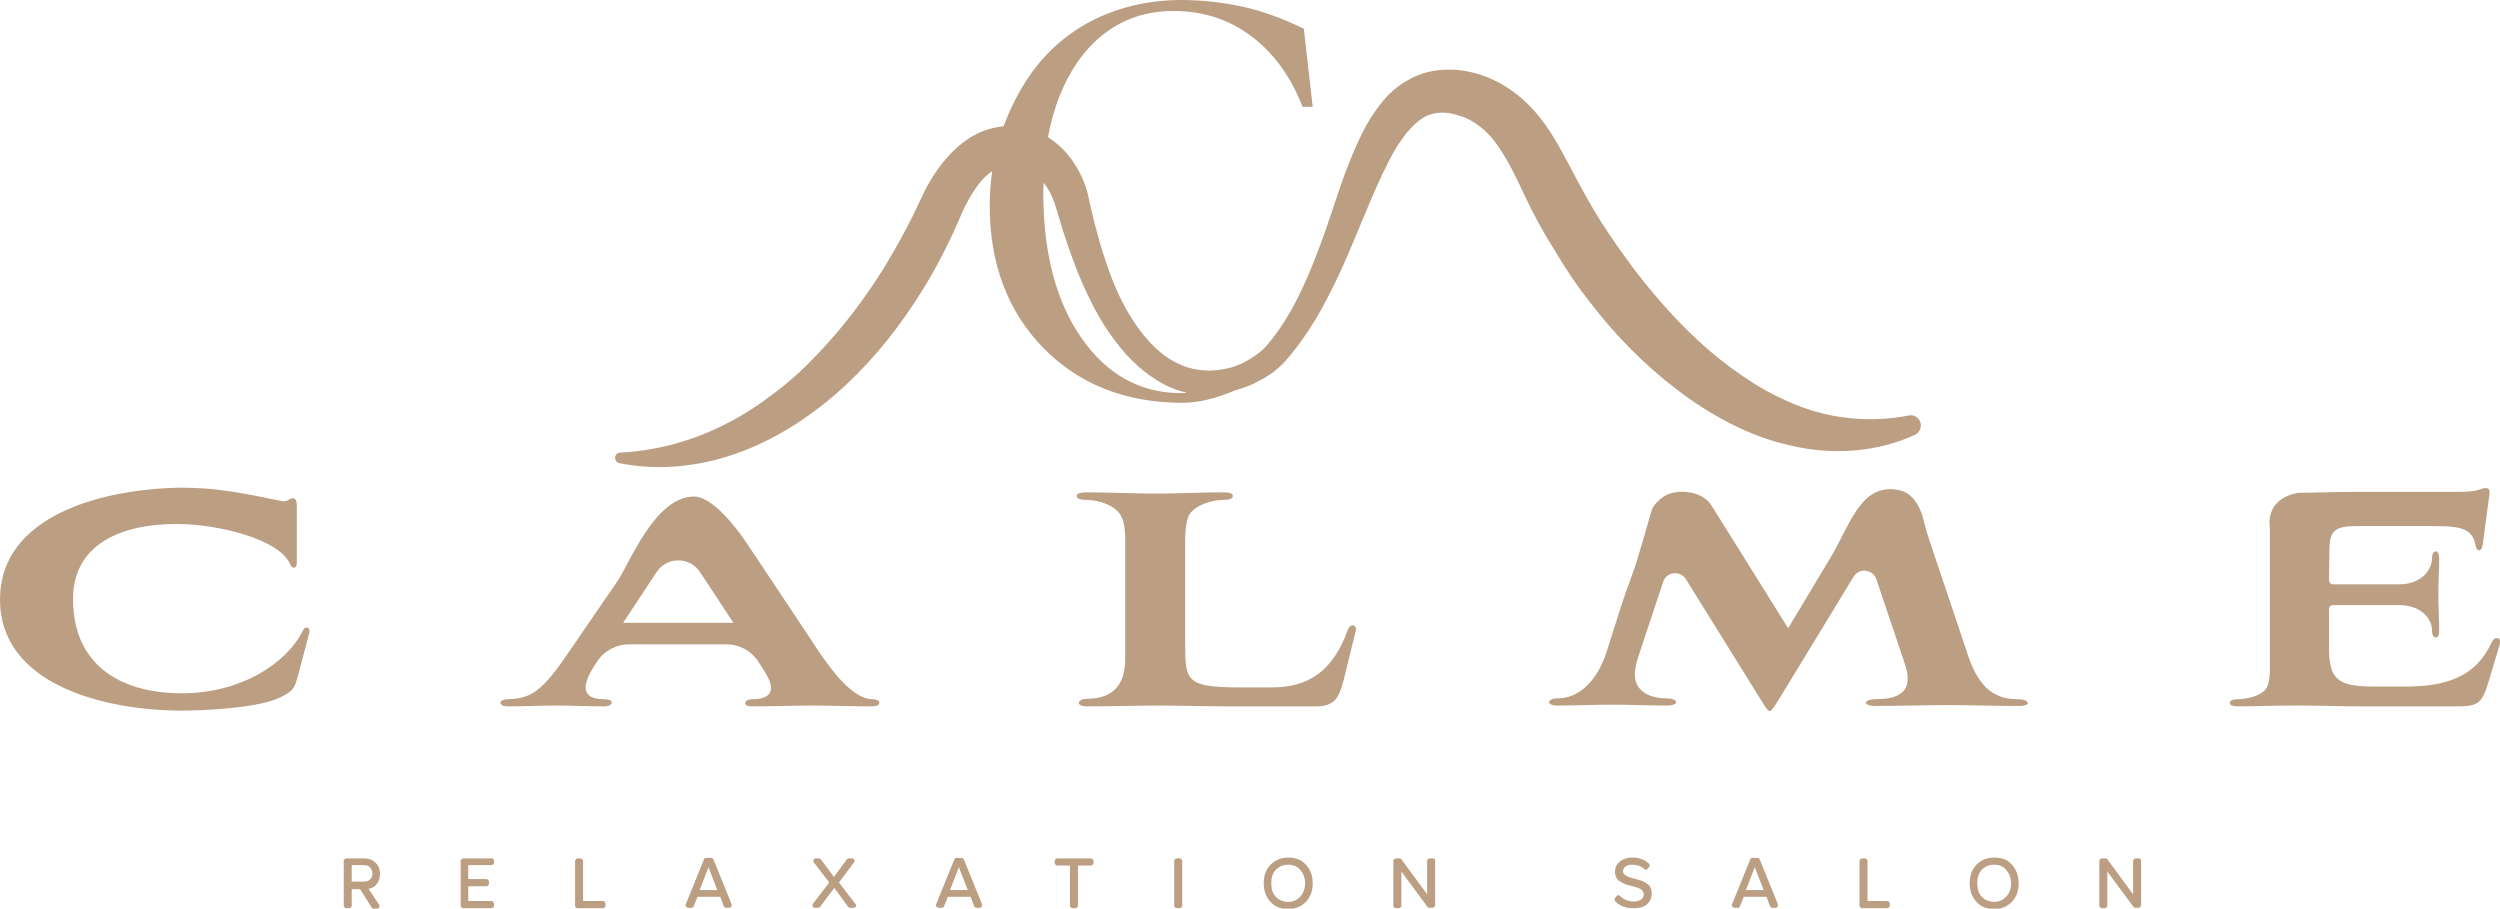 <?xml version="1.0" encoding="utf-8"?>
<!-- Generator: Adobe Illustrator 27.2.0, SVG Export Plug-In . SVG Version: 6.00 Build 0)  -->
<svg version="1.1" id="レイヤー_1" xmlns="http://www.w3.org/2000/svg" xmlns:xlink="http://www.w3.org/1999/xlink" x="0px"
	 y="0px" viewBox="0 0 592.1 215.2" style="enable-background:new 0 0 592.1 215.2;" xml:space="preserve">
<style type="text/css">
	.st0{fill:#BC9F83;}
</style>
<g>
	<path class="st0" d="M71.7,149.4c-4,8-15,14.8-28.6,14.8c-15.3,0-25.8-7.3-25.8-22.3c0-12.9,11.2-17.8,24.5-17.8
		c9.6,0,24.3,3.5,26.9,9.5c0.4,1.2,1.6,1.2,1.6-0.3v-13.5c0-1.3-0.4-1.8-0.9-1.8c-1,0-1.4,1.1-3,0.6c-8.8-1.8-15.1-3.1-23.3-3.1
		C24.6,115.7,0,121.9,0,142s24.6,26.3,43.1,26.3c5.5,0,18-0.6,23.2-3.1c3.1-1.5,3.4-2.1,4.2-4.9l2.8-10.6
		C73.4,148.5,72.3,148.1,71.7,149.4z"/>
	<path class="st0" d="M206.6,165.6c-4.6,0-9.7-6.9-12.6-11.2c-3.2-4.8-6.3-9.5-9.5-14.3c-2.4-3.6-4.8-7.2-7.2-10.8
		c-2.4-3.7-8.4-11.7-12.9-11.7c-9.3,0-15.2,15.7-18.2,20.1c-3.9,5.7-7.9,11.5-11.8,17.2c-5.8,8.5-8.5,10.6-14.1,10.7
		c-1.2,0-1.8,0.5-1.8,0.8c0,0.5,0.6,0.9,1.8,0.9c3.8,0,7.7-0.2,11.6-0.2c3.6,0,7.4,0.2,11.2,0.2c1.2,0,1.8-0.5,1.8-0.9
		c0-0.5-0.7-0.8-1.9-0.8c-3.3,0-4.3-1.3-4.3-2.8c0-2,1.9-4.9,2.7-6.1c1.7-2.6,4.6-4.1,7.6-4.1h23c3.1,0,5.9,1.5,7.6,4.1
		c2.5,3.7,3,5.1,3,6.2c0,2.3-2.5,2.7-4.4,2.7c-1.2,0-1.7,0.5-1.7,0.9c0,0.5,0.5,0.8,1.7,0.8c4.8,0,9.6-0.2,14.3-0.2
		c4.6,0,9.3,0.2,13.9,0.2c1.2,0,1.8-0.3,1.8-0.7C208.5,166.1,207.8,165.6,206.6,165.6z M147.6,147.5l7.9-12c2.4-3.7,7.9-3.7,10.3,0
		l7.9,12H147.6z"/>
	<path class="st0" d="M319.2,149.2c-3.6,10.1-9.7,13.6-17.9,13.6h-7.6c-12.7,0-13-1.5-13-10.2V128c0-3.1,0.4-4.8,0.9-6
		c1.5-2.5,5.6-3.6,8.1-3.6c1.4,0,2.3-0.3,2.3-0.9s-0.7-0.9-2.1-0.9c-5.5,0-10.8,0.3-16.1,0.3c-5.2,0-11.3-0.3-16.6-0.3
		c-1.4,0-2.2,0.3-2.2,0.9s1,0.9,2.4,0.9c2.5,0,6.5,1.1,8,3.6c0.7,1.2,1.1,2.9,1.1,6v28c0,6.1-2.8,9.5-9.1,9.5c-1.2,0-1.9,0.5-1.9,1
		c0,0.4,0.7,0.8,1.8,0.8c5.2,0,11.9-0.2,17.1-0.2c3.8,0,12,0.2,15.6,0.2h21.6c4.7,0,5.5-2.2,6.6-6.1l2.9-11.8
		C321.4,147.8,319.8,147.6,319.2,149.2z"/>
	<path class="st0" d="M477.8,165.6c-6.4,0-9.6-3.9-11.9-11c-1.9-5.6-3.7-11.1-5.6-16.7c-1.1-3.3-2.2-6.5-3.3-9.8
		c-0.4-1.2-1-3.2-1.3-4.4c-0.3-1.5-0.8-2.9-1.6-4.3c-1.9-3-3.8-3.3-5.5-3.5c-8-0.8-10.6,8.6-14.9,15.9c-3.4,5.7-6.8,11.3-10.2,17
		c0,0-18-28.9-18.1-29c-2.1-3.4-7.1-3.9-10.2-2.8c-1.4,0.5-3.6,2.4-4,3.8c-0.8,2.7-2.1,7.4-3.2,10.9c-1.1,3.9-2.7,7.6-3.9,11.4
		c-1.2,3.8-2.4,7.6-3.6,11.3c-2.4,7.4-6.9,11-11.6,11c-2.5,0-2.8,1.7-0.1,1.7c4.5,0,8.5-0.2,13-0.2c4.6,0,8.3,0.2,13,0.2
		c3.1,0,2.7-1.7-0.1-1.7c-3.6,0-7.5-1.4-7.5-5.7c0-0.9,0.2-2,0.5-3.2l6.2-18.7c0.8-2.4,4-2.8,5.4-0.6l17.9,28.8
		c0.9,1.5,1.5,2.4,1.9,2.4c0.5,0,1-0.8,2.3-2.9l17.6-28.9c1.3-2.2,4.6-1.8,5.4,0.6l6.9,20.5c0.4,1.2,0.5,2.2,0.5,3.1
		c0,3.6-3.1,4.8-7.5,4.8c-3,0-3.3,1.6-0.1,1.6c6.1,0,11.6-0.2,17.1-0.2s10.6,0.2,16.5,0.2C481.5,167.3,480.7,165.6,477.8,165.6z"/>
	<path class="st0" d="M590.2,152c-3.1,6.7-8.4,10.6-20.3,10.6h-7.7c-8.5,0-10.6-1.7-10.6-9.2v-8.8c0-0.9,0.2-1.3,1.4-1.3h15.1
		c5.2,0,7.9,3.1,7.9,6c0,1.4,0.5,1.7,0.9,1.7c0.5,0,0.8-0.5,0.8-1.7c0-2.3-0.2-5.9-0.2-8.5c0-2.5,0.2-6.3,0.2-8.5
		c0-1.2-0.4-1.7-0.8-1.7c-0.5,0-0.9,0.5-0.9,1.7c-0.1,2.9-2.7,6.1-7.9,6.1H553c-1.1,0-1.4-0.3-1.4-1.3l0.1-7c0-4.4,1.5-5.5,6.2-5.5
		h15.6c8.1,0,11.9-0.2,12.8,4.5c0.2,1.7,1.5,1.6,1.7,0l1.5-11.3c0.3-1.8,0.1-2.2-0.9-2.2c-1.1,0-1.1,0.9-6.5,0.9H557
		c-4,0-9,0.2-12.4,0.2h-0.1c-3.5,0.5-7,2.6-7,7.1c0,0.5,0.1,1,0.1,1.6v33.2c0,2.1-0.3,3.3-0.7,4.2c-1.2,2.1-4.9,2.8-6.9,2.8
		c-1.3,0-1.9,0.4-1.9,0.9s0.6,0.8,1.9,0.8c3.6,0,7.7-0.2,14.6-0.2c5.8,0,10.3,0.2,14.1,0.2h22.6c5.7,0,6.5-0.4,8.3-6.5l2.5-8.4
		C592.5,151,590.9,150.6,590.2,152z"/>
	<path class="st0" d="M90,206.9c0-1.1-0.4-2-1.1-2.6c-0.7-0.7-1.6-1-2.7-1H82c-0.1,0-0.3,0.1-0.4,0.2c-0.1,0.1-0.2,0.2-0.2,0.4v10.6
		c0,0.2,0.1,0.3,0.2,0.4c0.1,0.1,0.2,0.2,0.4,0.2h0.7c0.2,0,0.3-0.1,0.4-0.2c0.1-0.1,0.2-0.2,0.2-0.4v-3.9h2l2.7,4.3
		c0.1,0.2,0.3,0.3,0.5,0.3h0.8c0.2,0,0.4-0.1,0.5-0.3s0.1-0.4,0-0.6l-2.5-3.8c0.8-0.1,1.5-0.5,2-1.2C89.8,208.6,90,207.8,90,206.9z
		 M87.6,208.3c-0.4,0.4-0.9,0.5-1.5,0.5h-2.8v-3.9h2.8c0.4,0,0.8,0.1,1.1,0.2c0.3,0.2,0.6,0.4,0.7,0.7c0.2,0.3,0.3,0.7,0.3,1
		C88.2,207.5,88,208,87.6,208.3z"/>
	<path class="st0" d="M116.4,203.3h-6.7c-0.1,0-0.3,0.1-0.4,0.2c-0.1,0.1-0.2,0.2-0.2,0.4v10.6c0,0.2,0.1,0.3,0.2,0.4
		c0.1,0.1,0.2,0.2,0.4,0.2h6.7c0.1,0,0.3-0.1,0.4-0.2c0.1-0.1,0.2-0.2,0.2-0.4V214c0-0.1-0.1-0.3-0.2-0.4c-0.1-0.1-0.2-0.2-0.4-0.2
		h-5.5v-3.5h4.3c0.2,0,0.3-0.1,0.4-0.2c0.1-0.1,0.2-0.2,0.2-0.4v-0.5c0-0.1,0-0.2-0.1-0.3c0-0.1-0.1-0.2-0.2-0.2s-0.2-0.1-0.3-0.1
		h-4.3v-3.3h5.5c0.1,0,0.3-0.1,0.4-0.2c0.1-0.1,0.2-0.2,0.2-0.4v-0.5c0-0.1-0.1-0.3-0.2-0.4C116.7,203.3,116.6,203.3,116.4,203.3z"
		/>
	<path class="st0" d="M142.8,213.4h-4.7v-9.5c0-0.1-0.1-0.3-0.2-0.4c-0.1-0.1-0.2-0.2-0.4-0.2h-0.7c-0.1,0-0.3,0.1-0.4,0.2
		c-0.1,0.1-0.2,0.2-0.2,0.4v10.6c0,0.2,0.1,0.3,0.2,0.4c0.1,0.1,0.2,0.2,0.4,0.2h6c0.2,0,0.3-0.1,0.4-0.2c0.1-0.1,0.2-0.2,0.2-0.4
		V214c0-0.1-0.1-0.3-0.2-0.4C143.1,213.4,143,213.4,142.8,213.4z"/>
	<path class="st0" d="M169,203.6c-0.1-0.2-0.3-0.4-0.5-0.4h-1.3c-0.3,0-0.4,0.1-0.5,0.4l-4.3,10.6c-0.1,0.2-0.1,0.4,0.1,0.5
		c0.1,0.2,0.3,0.3,0.5,0.3h0.8c0.3,0,0.4-0.1,0.5-0.4l0.9-2.2h5.4l0.8,2.2c0.1,0.2,0.3,0.4,0.5,0.4h0.8c0.2,0,0.4-0.1,0.5-0.3
		s0.1-0.3,0.1-0.5L169,203.6z M165.7,210.8l2.1-5.4l2.1,5.4H165.7z"/>
	<path class="st0" d="M198.7,209l3.6-4.8c0.1-0.2,0.1-0.4,0-0.6c-0.1-0.2-0.3-0.3-0.5-0.3H201c-0.2,0-0.3,0.1-0.4,0.2l-3.1,4.2
		l-3.1-4.2c-0.1-0.1-0.3-0.2-0.4-0.2h-0.8c-0.2,0-0.4,0.1-0.5,0.3s-0.1,0.4,0,0.6l3.7,4.8l-3.9,5.1c-0.1,0.2-0.1,0.4,0,0.6
		c0.1,0.2,0.3,0.3,0.5,0.3h0.8c0.2,0,0.3-0.1,0.4-0.2l3.4-4.5l3.3,4.5c0.1,0.2,0.3,0.2,0.5,0.2h0.8c0.2,0,0.4-0.1,0.5-0.3
		s0.1-0.4-0.1-0.6L198.7,209z"/>
	<path class="st0" d="M228.3,203.6c-0.1-0.2-0.3-0.4-0.5-0.4h-1.3c-0.3,0-0.4,0.1-0.5,0.4l-4.3,10.6c-0.1,0.2-0.1,0.4,0.1,0.5
		c0.1,0.2,0.3,0.3,0.5,0.3h0.8c0.3,0,0.4-0.1,0.5-0.4l0.9-2.2h5.4l0.8,2.2c0.1,0.2,0.3,0.4,0.5,0.4h0.8c0.2,0,0.4-0.1,0.5-0.3
		s0.1-0.3,0.1-0.5L228.3,203.6z M225,210.8l2.1-5.4l2.1,5.4H225z"/>
	<path class="st0" d="M258.3,203.3h-7.9c-0.1,0-0.3,0.1-0.4,0.2c-0.1,0.1-0.2,0.2-0.2,0.4v0.5c0,0.2,0.1,0.3,0.2,0.4
		c0.1,0.1,0.2,0.2,0.4,0.2h3v9.5c0,0.2,0.1,0.3,0.2,0.4c0.1,0.1,0.2,0.2,0.4,0.2h0.7c0.2,0,0.3-0.1,0.4-0.2c0.1-0.1,0.2-0.2,0.2-0.4
		V205h3.1c0.1,0,0.3-0.1,0.4-0.2c0.1-0.1,0.2-0.2,0.2-0.4v-0.5c0-0.1-0.1-0.3-0.2-0.4C258.5,203.3,258.4,203.3,258.3,203.3z"/>
	<path class="st0" d="M279.4,203.3h-0.7c-0.1,0-0.3,0.1-0.4,0.2c-0.1,0.1-0.2,0.2-0.2,0.4v10.6c0,0.2,0.1,0.3,0.2,0.4
		c0.1,0.1,0.2,0.2,0.4,0.2h0.7c0.2,0,0.3-0.1,0.4-0.2c0.1-0.1,0.2-0.2,0.2-0.4v-10.6c0-0.1-0.1-0.3-0.2-0.4
		C279.7,203.3,279.5,203.3,279.4,203.3z"/>
	<path class="st0" d="M305.1,203.1c-1.7,0-3.1,0.6-4.2,1.7c-1.1,1.2-1.6,2.6-1.6,4.4c0,1.7,0.5,3.2,1.6,4.4s2.5,1.7,4.2,1.7
		s3.1-0.6,4.2-1.7c1.1-1.2,1.6-2.6,1.6-4.4c0-1.7-0.5-3.2-1.6-4.4S306.8,203.1,305.1,203.1z M308,212.3c-0.7,0.8-1.7,1.3-2.9,1.3
		c-0.8,0-1.5-0.2-2.2-0.6c-0.6-0.4-1.1-0.9-1.4-1.6c-0.3-0.7-0.4-1.4-0.4-2.2s0.1-1.6,0.4-2.2c0.3-0.7,0.8-1.2,1.4-1.6
		c0.6-0.4,1.3-0.6,2.2-0.6c1.2,0,2.2,0.4,2.9,1.3c0.7,0.8,1.1,1.9,1.1,3.1S308.7,211.5,308,212.3z"/>
	<path class="st0" d="M339.3,203.3h-0.7c-0.2,0-0.3,0.1-0.4,0.2c-0.1,0.1-0.2,0.2-0.2,0.4v7.9l-6.1-8.3c-0.1-0.1-0.3-0.2-0.4-0.2
		h-0.9c-0.1,0-0.3,0.1-0.4,0.2c-0.1,0.1-0.2,0.2-0.2,0.4v10.6c0,0.2,0.1,0.3,0.2,0.4c0.1,0.1,0.2,0.2,0.4,0.2h0.7
		c0.2,0,0.3-0.1,0.4-0.2c0.1-0.1,0.2-0.2,0.2-0.4v-8.1l6.2,8.4c0.1,0.2,0.3,0.2,0.4,0.2h0.8c0.1,0,0.3-0.1,0.4-0.2
		c0.1-0.1,0.2-0.2,0.2-0.4v-10.6c0-0.1-0.1-0.3-0.2-0.4C339.6,203.3,339.4,203.3,339.3,203.3z"/>
	<path class="st0" d="M389.8,209.1c-0.4-0.2-0.8-0.5-1.3-0.6s-1-0.3-1.4-0.4c-0.5-0.1-0.9-0.2-1.3-0.4c-0.4-0.1-0.7-0.3-1-0.5
		c-0.2-0.2-0.4-0.5-0.4-0.8c0-0.5,0.2-0.9,0.6-1.2s0.9-0.4,1.5-0.4c1.2,0,2.1,0.3,2.9,1c0.1,0.1,0.3,0.2,0.4,0.2
		c0.2,0,0.3-0.1,0.4-0.2l0.4-0.5c0.1-0.1,0.1-0.2,0.1-0.4c0-0.1-0.1-0.3-0.2-0.4c-1-0.9-2.3-1.4-3.9-1.4c-0.7,0-1.4,0.1-2,0.4
		c-0.6,0.2-1.1,0.6-1.5,1.1s-0.6,1.2-0.6,1.9c0,0.5,0.1,0.9,0.3,1.3c0.2,0.4,0.4,0.7,0.8,0.9c0.3,0.2,0.7,0.4,1.1,0.6
		c0.4,0.2,0.8,0.3,1.2,0.4c0.4,0.1,0.8,0.2,1.2,0.3c0.4,0.1,0.8,0.3,1.1,0.4c0.3,0.1,0.6,0.3,0.8,0.6c0.2,0.2,0.3,0.5,0.3,0.8
		c0,0.6-0.3,1.1-0.7,1.3c-0.5,0.3-1.1,0.4-1.7,0.4c-1.2,0-2.3-0.4-3.2-1.3c-0.1-0.1-0.3-0.2-0.4-0.2c-0.2,0-0.3,0.1-0.4,0.2
		l-0.4,0.5c-0.1,0.1-0.1,0.2-0.1,0.4c0,0.1,0.1,0.3,0.2,0.4c1.1,1.1,2.5,1.6,4.3,1.6c0.8,0,1.5-0.1,2.1-0.3s1.2-0.6,1.6-1.2
		c0.4-0.6,0.6-1.2,0.6-2c0-0.6-0.1-1.1-0.4-1.6S390.2,209.4,389.8,209.1z"/>
	<path class="st0" d="M416.8,203.6c-0.1-0.2-0.3-0.4-0.5-0.4H415c-0.3,0-0.4,0.1-0.5,0.4l-4.3,10.6c-0.1,0.2-0.1,0.4,0.1,0.5
		c0.1,0.2,0.3,0.3,0.5,0.3h0.8c0.3,0,0.4-0.1,0.5-0.4l0.9-2.2h5.4l0.8,2.2c0.1,0.2,0.3,0.4,0.5,0.4h0.8c0.2,0,0.4-0.1,0.5-0.3
		s0.1-0.3,0.1-0.5L416.8,203.6z M413.5,210.8l2.1-5.4l2.1,5.4H413.5z"/>
	<path class="st0" d="M447,213.4h-4.7v-9.5c0-0.1-0.1-0.3-0.2-0.4c-0.1-0.1-0.2-0.2-0.4-0.2H441c-0.1,0-0.3,0.1-0.4,0.2
		c-0.1,0.1-0.2,0.2-0.2,0.4v10.6c0,0.2,0.1,0.3,0.2,0.4c0.1,0.1,0.2,0.2,0.4,0.2h6c0.2,0,0.3-0.1,0.4-0.2c0.1-0.1,0.2-0.2,0.2-0.4
		V214c0-0.1-0.1-0.3-0.2-0.4C447.3,213.4,447.1,213.4,447,213.4z"/>
	<path class="st0" d="M472.3,203.1c-1.7,0-3.1,0.6-4.2,1.7c-1.1,1.2-1.6,2.6-1.6,4.4c0,1.7,0.5,3.2,1.6,4.4s2.5,1.7,4.2,1.7
		s3.1-0.6,4.2-1.7c1.1-1.2,1.6-2.6,1.6-4.4c0-1.7-0.5-3.2-1.6-4.4C475.5,203.6,474.1,203.1,472.3,203.1z M475.2,212.3
		c-0.7,0.8-1.7,1.3-2.9,1.3c-0.8,0-1.5-0.2-2.2-0.6c-0.6-0.4-1.1-0.9-1.4-1.6c-0.3-0.7-0.4-1.4-0.4-2.2s0.1-1.6,0.4-2.2
		c0.3-0.7,0.8-1.2,1.4-1.6c0.6-0.4,1.3-0.6,2.2-0.6c1.2,0,2.2,0.4,2.9,1.3c0.7,0.8,1.1,1.9,1.1,3.1S476,211.5,475.2,212.3z"/>
	<path class="st0" d="M506.5,203.3h-0.7c-0.2,0-0.3,0.1-0.4,0.2c-0.1,0.1-0.2,0.2-0.2,0.4v7.9l-6.1-8.3c-0.1-0.1-0.3-0.2-0.4-0.2
		h-0.9c-0.1,0-0.3,0.1-0.4,0.2c-0.1,0.1-0.2,0.2-0.2,0.4v10.6c0,0.2,0.1,0.3,0.2,0.4c0.1,0.1,0.2,0.2,0.4,0.2h0.7
		c0.2,0,0.3-0.1,0.4-0.2c0.1-0.1,0.2-0.2,0.2-0.4v-8.1l6.2,8.4c0.1,0.2,0.3,0.2,0.4,0.2h0.8c0.1,0,0.3-0.1,0.4-0.2
		c0.1-0.1,0.2-0.2,0.2-0.4v-10.6c0-0.1-0.1-0.3-0.2-0.4C506.8,203.3,506.7,203.3,506.5,203.3z"/>
	<path class="st0" d="M376.5,71.5c5.9,7.7,12.8,14.8,20.7,20.8c3.9,3,8.1,5.7,12.6,8s9.2,4.1,14.2,5.2c9.9,2.4,20.6,1.6,29.5-2.5
		c1-0.5,1.6-1.5,1.4-2.7c-0.3-1.3-1.5-2.2-2.8-1.9c-8.8,1.7-17.5,0.9-25.4-2c-4-1.5-7.8-3.4-11.5-5.7c-3.6-2.3-7.1-4.9-10.4-7.7
		c-6.6-5.7-12.5-12.3-17.9-19.4c-2.7-3.6-5.2-7.2-7.6-10.9c-2.4-3.8-4.5-7.6-6.6-11.6c-2.2-4.1-4.4-8.6-7.7-12.9
		c-3.4-4.4-8-8.2-13.5-10.2c-2.8-1-5.8-1.6-8.8-1.5c-3.1,0-6.3,0.8-9.1,2.4c-2.8,1.5-5,3.6-6.7,5.8s-3.1,4.4-4.2,6.7
		c-4.5,9-6.8,18-10,26.6c-3.2,8.5-6.8,16.9-12.5,23.6c-1.2,1.5-2.8,2.6-4.6,3.7c-1.8,1-3.7,1.8-5.7,2.1c-3.9,0.8-8,0.3-11.5-1.6
		c-3.6-1.8-6.6-5-9.1-8.5s-4.5-7.5-6.1-11.7s-2.9-8.5-4-12.9l-0.8-3.3c-0.2-1.1-0.5-2.1-0.8-3.6c-0.7-2.7-1.9-5.2-3.5-7.6
		c-1.5-2.2-3.5-4.2-5.9-5.7c1.3-7.1,3.7-13.1,7.2-18.1c5.6-7.8,13.2-11.8,22.5-11.8c7,0,13.2,2,18.5,6c5.2,3.9,9.3,9.5,12.1,16.7
		h2.4l-2.1-18.5c-4.5-2.2-9.2-4-14-5.1C290,0.6,284.8,0,279.7,0c-7.4,0-14.3,1.6-20.5,4.6c-6.2,3.1-11.3,7.5-15.2,13.1
		c-2.6,3.7-4.7,7.9-6.3,12.2c-3,0.3-5.8,1.3-8.1,2.8c-2.5,1.6-4.6,3.7-6.3,5.8s-3.1,4.4-4.3,6.7c-1.2,2.5-2,4.3-3,6.3
		c-2,4-4.2,7.9-6.5,11.7c-4.7,7.6-10.1,14.7-16.2,21c-3,3.2-6.3,6.2-9.8,8.8c-3.5,2.7-7.1,5.1-11,7.1c-7.8,4.1-16.4,6.6-25.6,7.1
		c-0.6,0-1.1,0.4-1.2,1c-0.1,0.7,0.3,1.4,1,1.5c9.4,1.9,19.6,0.8,28.8-2.7c4.6-1.7,9-4,13.2-6.7c4.1-2.7,8-5.7,11.6-9.1
		c7.2-6.7,13.2-14.4,18.3-22.7c2.6-4.1,4.8-8.4,6.9-12.8c1-2.1,2-4.6,2.8-6.3c0.9-1.8,1.9-3.6,3-5.1c1.1-1.6,2.4-2.9,3.7-3.8
		c-0.4,2.7-0.6,5.4-0.6,8.2c0,13.8,4.3,25.1,12.7,33.7s19.5,13,33,13c3.8,0,8.1-1.1,12.3-2.9c2.1-0.6,4.1-1.3,6-2.4
		c2.3-1.2,4.5-2.8,6.3-4.9c6.5-7.5,10.8-16.3,14.6-25l5.4-12.9c1.8-4.2,3.7-8.4,5.8-12c2.2-3.6,4.8-6.7,7.5-7.9
		c1.4-0.6,2.8-0.8,4.3-0.7c1.6,0.1,3.2,0.6,4.8,1.2c3.1,1.4,5.9,3.9,7.9,7c2.2,3.2,4.1,7.1,6.1,11.4s4.4,8.7,7,12.8
		C370.8,63.7,373.5,67.7,376.5,71.5z M279.7,93.1c-9.6,0-17.6-4.4-23.6-13.1c-6-8.6-9-20.2-9-34.3c0-0.8,0-1.6,0.1-2.4l0,0
		c1.1,1.4,2,3.1,2.6,4.9l2,6.6c1.5,4.6,3.1,9.1,5.1,13.5s4.3,8.7,7.4,12.7c3,4,6.8,7.6,11.5,10.1c1.7,0.9,3.5,1.5,5.3,1.9
		C280.5,93.1,280.1,93.1,279.7,93.1z"/>
</g>
</svg>
